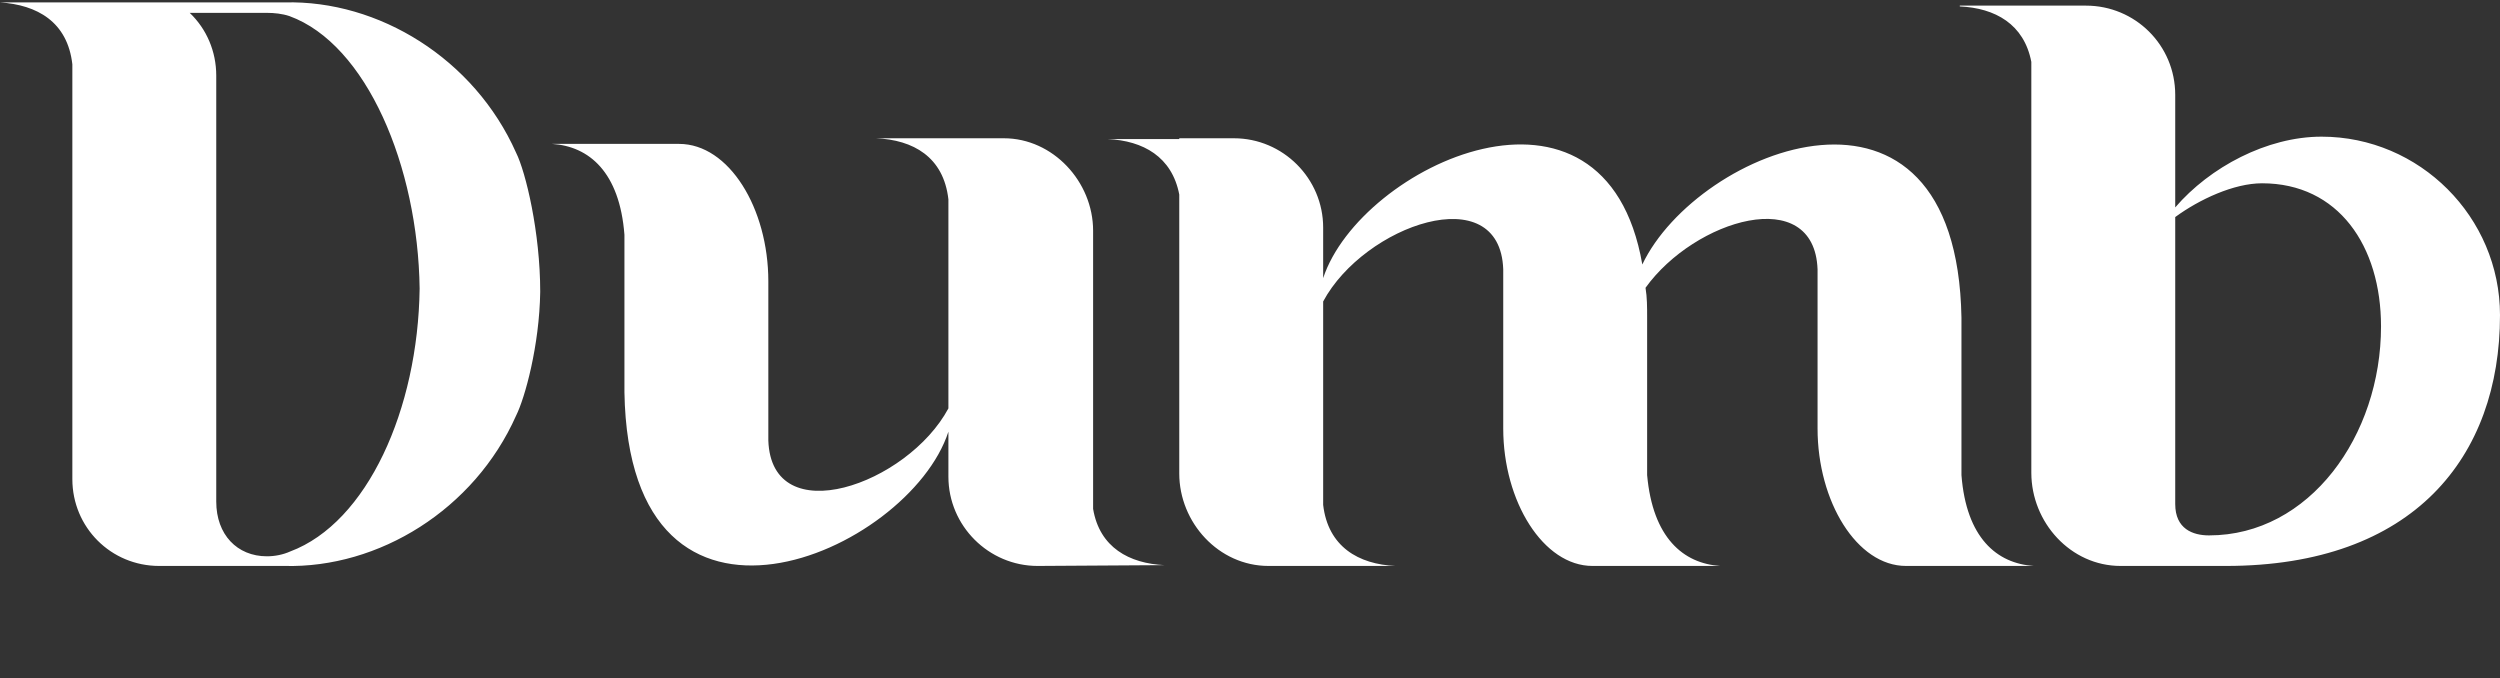 <?xml version="1.0" encoding="UTF-8"?> <svg xmlns="http://www.w3.org/2000/svg" width="896" height="243" viewBox="0 0 896 243" fill="none"><rect x="0" y="0" width="896" height="243" fill="#333333" stroke="none"/> <path d="M184.971 54.742C169.989 21.032 135.703 -6.29681e-05 101.994 0.864H25.931H4.55565e-05C13.253 1.729 24.202 7.779 25.931 23.049C25.931 23.049 25.931 23.337 25.931 23.914V110.349V171.718C25.931 189.005 39.76 202.835 57.047 202.835H101.994C135.703 203.699 169.989 182.666 184.971 148.957C188.141 142.618 193.327 123.89 193.615 104.587C193.615 83.266 188.429 61.657 184.971 54.742ZM104.01 197.648C101.417 198.801 98.536 199.377 95.655 199.377C84.995 199.377 77.504 191.598 77.504 179.785C77.504 178.633 77.504 110.349 77.504 110.349V27.083C77.504 18.439 74.046 10.372 67.996 4.61H95.655C98.248 4.61 101.129 4.898 103.722 5.762C131.382 15.846 149.821 59.64 150.397 103.434C149.821 146.652 131.67 187.276 104.01 197.648ZM417.412 202.546C404.735 201.97 394.075 196.208 391.77 182.378V82.69C391.77 65.115 377.364 49.556 359.789 49.556H339.909H313.978C327.232 50.132 338.18 56.183 339.909 71.453V146.364C325.215 173.735 276.523 190.734 275.37 157.888V100.841C275.37 74.622 261.253 51.573 243.389 51.573H223.797H197.867C211.12 52.437 222.069 61.657 223.797 84.13V140.601C225.526 242.307 325.791 198.225 339.909 154.719V170.854C339.909 188.429 354.315 202.835 371.89 202.835L417.412 202.546ZM728.917 202.835C715.663 201.97 704.715 192.75 702.986 170.277V113.806C701.257 16.134 608.484 53.014 588.603 94.79C575.35 18.151 487.474 59.352 474.221 99.689V81.537C474.221 63.962 459.815 49.556 442.24 49.556H422.648V49.844H397.005C409.683 50.42 420.055 56.183 422.648 69.724V169.701C422.648 187.276 436.766 202.835 454.629 202.835H474.221H500.151C486.898 202.258 475.95 195.92 474.221 180.938V108.044C488.915 80.673 537.607 63.674 538.759 96.519V153.566C538.759 179.785 553.165 202.835 570.74 202.835H590.332H616.551C603.297 201.97 592.349 192.75 590.332 170.277V113.806C590.332 110.061 590.332 106.603 589.756 103.146C607.331 78.656 650.261 65.691 651.413 96.519V153.566C651.413 179.785 665.531 202.835 683.106 202.835H702.986H728.917ZM832.038 48.98C812.446 48.98 791.99 59.928 779.601 74.334V33.998C779.601 16.134 765.195 2.017 747.619 2.017H728.028H702.385V2.305C715.062 2.881 725.434 8.643 728.028 22.185V169.413C728.028 187.276 742.145 202.835 760.009 202.835H779.601H797.752C865.171 202.835 896 163.651 896 112.942C896 77.792 867.188 48.98 832.038 48.98ZM791.701 191.886C785.939 191.886 779.601 189.581 779.601 180.65V77.792C788.244 71.453 800.633 65.691 810.717 65.691C838.088 65.691 853.359 88.164 853.359 116.976C853.359 156.16 827.716 191.886 791.701 191.886Z" fill="white"></path> </svg> 